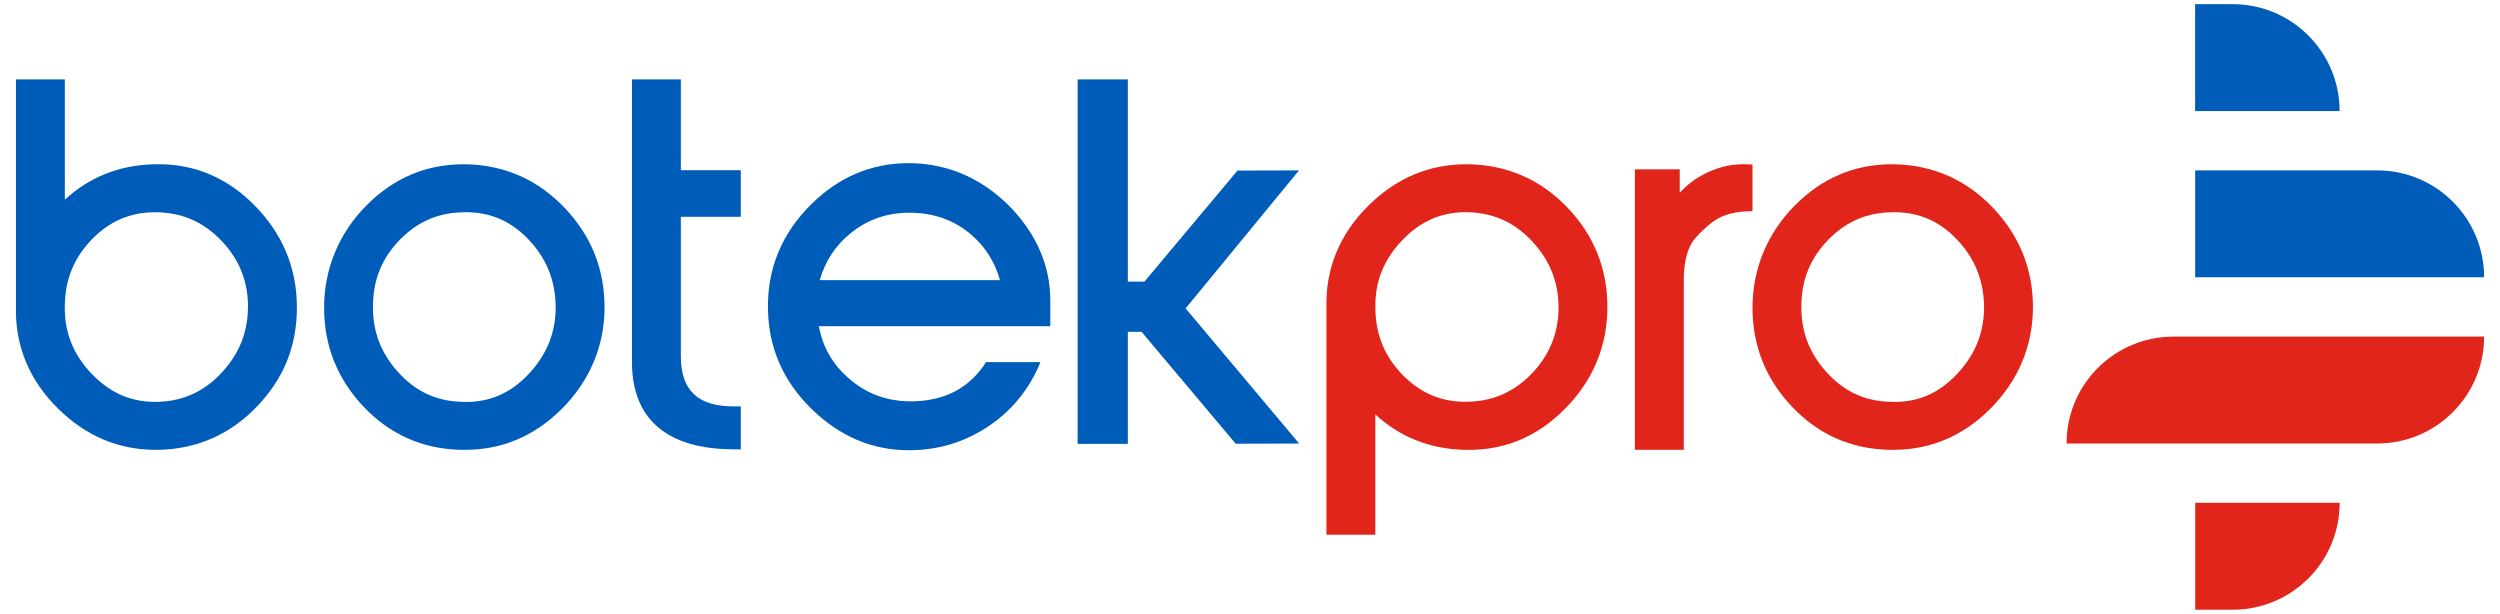 <?xml version="1.0" encoding="UTF-8"?>
<svg id="Layer_1" xmlns="http://www.w3.org/2000/svg" version="1.1" viewBox="0 0 450 110.5">
  <!-- Generator: Adobe Illustrator 29.3.1, SVG Export Plug-In . SVG Version: 2.1.0 Build 151)  -->
  <defs>
    <style>
      .st0 {
        fill: #005cb9;
      }

      .st1 {
        fill: #e1251b;
      }
    </style>
  </defs>
  <g>
    <path class="st0" d="M395.13,30.67h32.77c10.62,0,19.24,8.61,19.24,19.24h0s-52.01,0-52.01,0v-19.24ZM395.13,19.99h26s0,0,0,0c0-10.62-8.61-19.24-19.24-19.24h-6.77s0,19.24,0,19.24Z"/>
    <path class="st1" d="M447.14,60.59h0c0,10.62-8.61,19.24-19.24,19.24h-55.92c0-10.62,8.61-19.24,19.24-19.24h55.92ZM395.13,109.75h6.77c10.62,0,19.24-8.61,19.24-19.24h0s-26,0-26,0v19.24Z"/>
  </g>
  <path class="st0" d="M28,80.97c-6.67,0-12.57-2.5-17.55-7.42-5.2-5.14-7.75-11.32-7.58-18.36V14.29s8.8,0,8.8,0v21.65c4.39-4.03,9.69-6.17,15.8-6.36.36-.01.72-.02,1.09-.02,6.57,0,12.36,2.47,17.2,7.35,5.09,5.13,7.68,11.32,7.68,18.4s-2.4,12.84-7.14,17.81c-4.74,4.97-10.6,7.61-17.4,7.84-.3,0-.6.01-.9.01ZM27.87,38.21c-4.44,0-8.14,1.59-11.31,4.85-3.19,3.28-4.79,7.12-4.89,11.74-.15,4.88,1.45,8.98,4.89,12.55,3.24,3.36,6.97,4.99,11.38,4.99h0c.25,0,.51,0,.77-.02,4.5-.2,8.21-1.97,11.34-5.4,3.14-3.44,4.64-7.39,4.59-12.06-.1-4.6-1.74-8.45-5.01-11.76-3.25-3.3-7.1-4.9-11.77-4.9Z"/>
  <path class="st0" d="M132.04,80.88c-8.35,0-18.29-2.73-18.29-15.76V14.29h8.8v16.35h10.79v8.39h-10.79v25.03c0,6.2,3.02,9.09,9.5,9.09h1.29v7.73h-1.29Z"/>
  <polygon class="st0" points="193.97 79.9 193.97 14.29 203.01 14.29 203.01 50.69 206 50.69 222.75 30.7 233.82 30.67 213.41 55.51 233.85 79.84 222.43 79.87 205.48 59.73 203.01 59.73 203.01 79.9 193.97 79.9"/>
  <path class="st0" d="M83.71,80.97c-.3,0-.6,0-.9-.01-6.8-.17-12.65-2.78-17.37-7.76-4.71-4.97-7.1-10.96-7.1-17.81s2.57-13.34,7.65-18.44c4.87-4.9,10.72-7.38,17.39-7.38.3,0,.59,0,.89.01,6.81.23,12.66,2.88,17.41,7.88,4.74,5,7.14,11,7.14,17.85s-2.59,13.18-7.69,18.28c-4.9,4.9-10.76,7.38-17.43,7.38ZM83.65,38.21c-4.56,0-8.34,1.58-11.56,4.83-3.28,3.31-4.9,7.2-4.95,11.87-.1,4.64,1.37,8.58,4.5,12.05,3.12,3.46,6.81,5.21,11.29,5.36.34.02.66.03.97.03,4.37,0,8.03-1.62,11.19-4.96,3.42-3.61,5.03-7.71,4.93-12.55-.15-4.62-1.76-8.48-4.93-11.78-3.13-3.27-6.81-4.86-11.23-4.86h-.22Z"/>
  <path class="st1" d="M264.79,29.58c6.8.23,12.66,2.86,17.4,7.84,4.74,4.97,7.14,10.96,7.14,17.81,0,7.08-2.58,13.27-7.68,18.4-4.84,4.88-10.63,7.35-17.2,7.35-.36,0-.73,0-1.09-.02-6.1-.19-11.41-2.33-15.8-6.36v21.65h-8.8v-40.9c-.17-7.04,2.38-13.22,7.58-18.36,4.98-4.92,10.88-7.42,17.55-7.42.3,0,.59,0,.9.01ZM275.53,67.43c3.27-3.31,4.9-7.16,5.01-11.76.05-4.67-1.45-8.62-4.59-12.06-3.13-3.43-6.84-5.19-11.34-5.4-.26-.01-.52-.02-.77-.02h0c-4.42,0-8.14,1.63-11.38,4.99-3.45,3.57-5.05,7.67-4.89,12.55.1,4.62,1.7,8.46,4.89,11.74,3.17,3.26,6.87,4.85,11.31,4.85,4.66,0,8.51-1.6,11.77-4.9Z"/>
  <path class="st1" d="M340.82,80.97c-.3,0-.6,0-.9-.01-6.8-.17-12.65-2.78-17.37-7.76-4.71-4.97-7.1-10.96-7.1-17.81s2.57-13.34,7.65-18.44c4.87-4.9,10.72-7.38,17.39-7.38.3,0,.59,0,.89.01,6.81.23,12.66,2.88,17.41,7.88,4.74,5,7.14,11,7.14,17.85s-2.59,13.18-7.69,18.28c-4.9,4.9-10.76,7.38-17.43,7.38ZM340.76,38.21c-4.56,0-8.34,1.58-11.56,4.83-3.28,3.31-4.9,7.2-4.95,11.87-.1,4.64,1.37,8.58,4.5,12.05,3.12,3.46,6.81,5.21,11.29,5.36.34.02.66.03.97.03,4.37,0,8.03-1.62,11.19-4.96,3.42-3.61,5.03-7.71,4.93-12.55-.15-4.62-1.76-8.48-4.93-11.78-3.13-3.27-6.81-4.86-11.23-4.86h-.22Z"/>
  <path class="st0" d="M177.5,65.17c-2.99,4.66-7.36,6.98-13.29,7.07h-.24c-4.35,0-8.03-1.36-11.24-4.18-2.9-2.54-4.65-5.61-5.33-9.34h41.65v-4.64c0-6.09-2.35-11.67-6.98-16.59-4.79-4.96-10.52-7.68-17.04-8.08-.51-.03-1.02-.04-1.52-.04-6.64,0-12.52,2.49-17.49,7.4-5.33,5.28-7.95,11.66-7.78,18.96.11,6.92,2.78,12.96,7.91,17.95,5.02,4.88,10.87,7.36,17.39,7.36.15,0,.3,0,.44,0,5.31-.06,10.21-1.65,14.55-4.73,3.94-2.8,6.88-6.54,8.75-11.13h-9.79ZM153.07,42.01c3.08-2.5,6.56-3.72,10.66-3.72h.24c4.14.05,7.74,1.34,10.71,3.83,2.58,2.17,4.37,4.95,5.32,8.3h-32.44c.96-3.39,2.81-6.22,5.51-8.41Z"/>
  <path class="st1" d="M294.28,80.97V30.48h8.07v4.23c1.17-1.31,2.58-2.41,4.22-3.28,2.32-1.24,4.74-1.87,7.18-1.87.21,0,.43,0,.64.01l1.06.05v8.39l-1.07.04c-2.65.1-4.81.82-6.43,2.14-1.7,1.4-2.87,2.6-3.46,3.58-.93,1.62-1.41,3.87-1.41,6.68v30.51h-8.81Z"/>
</svg>